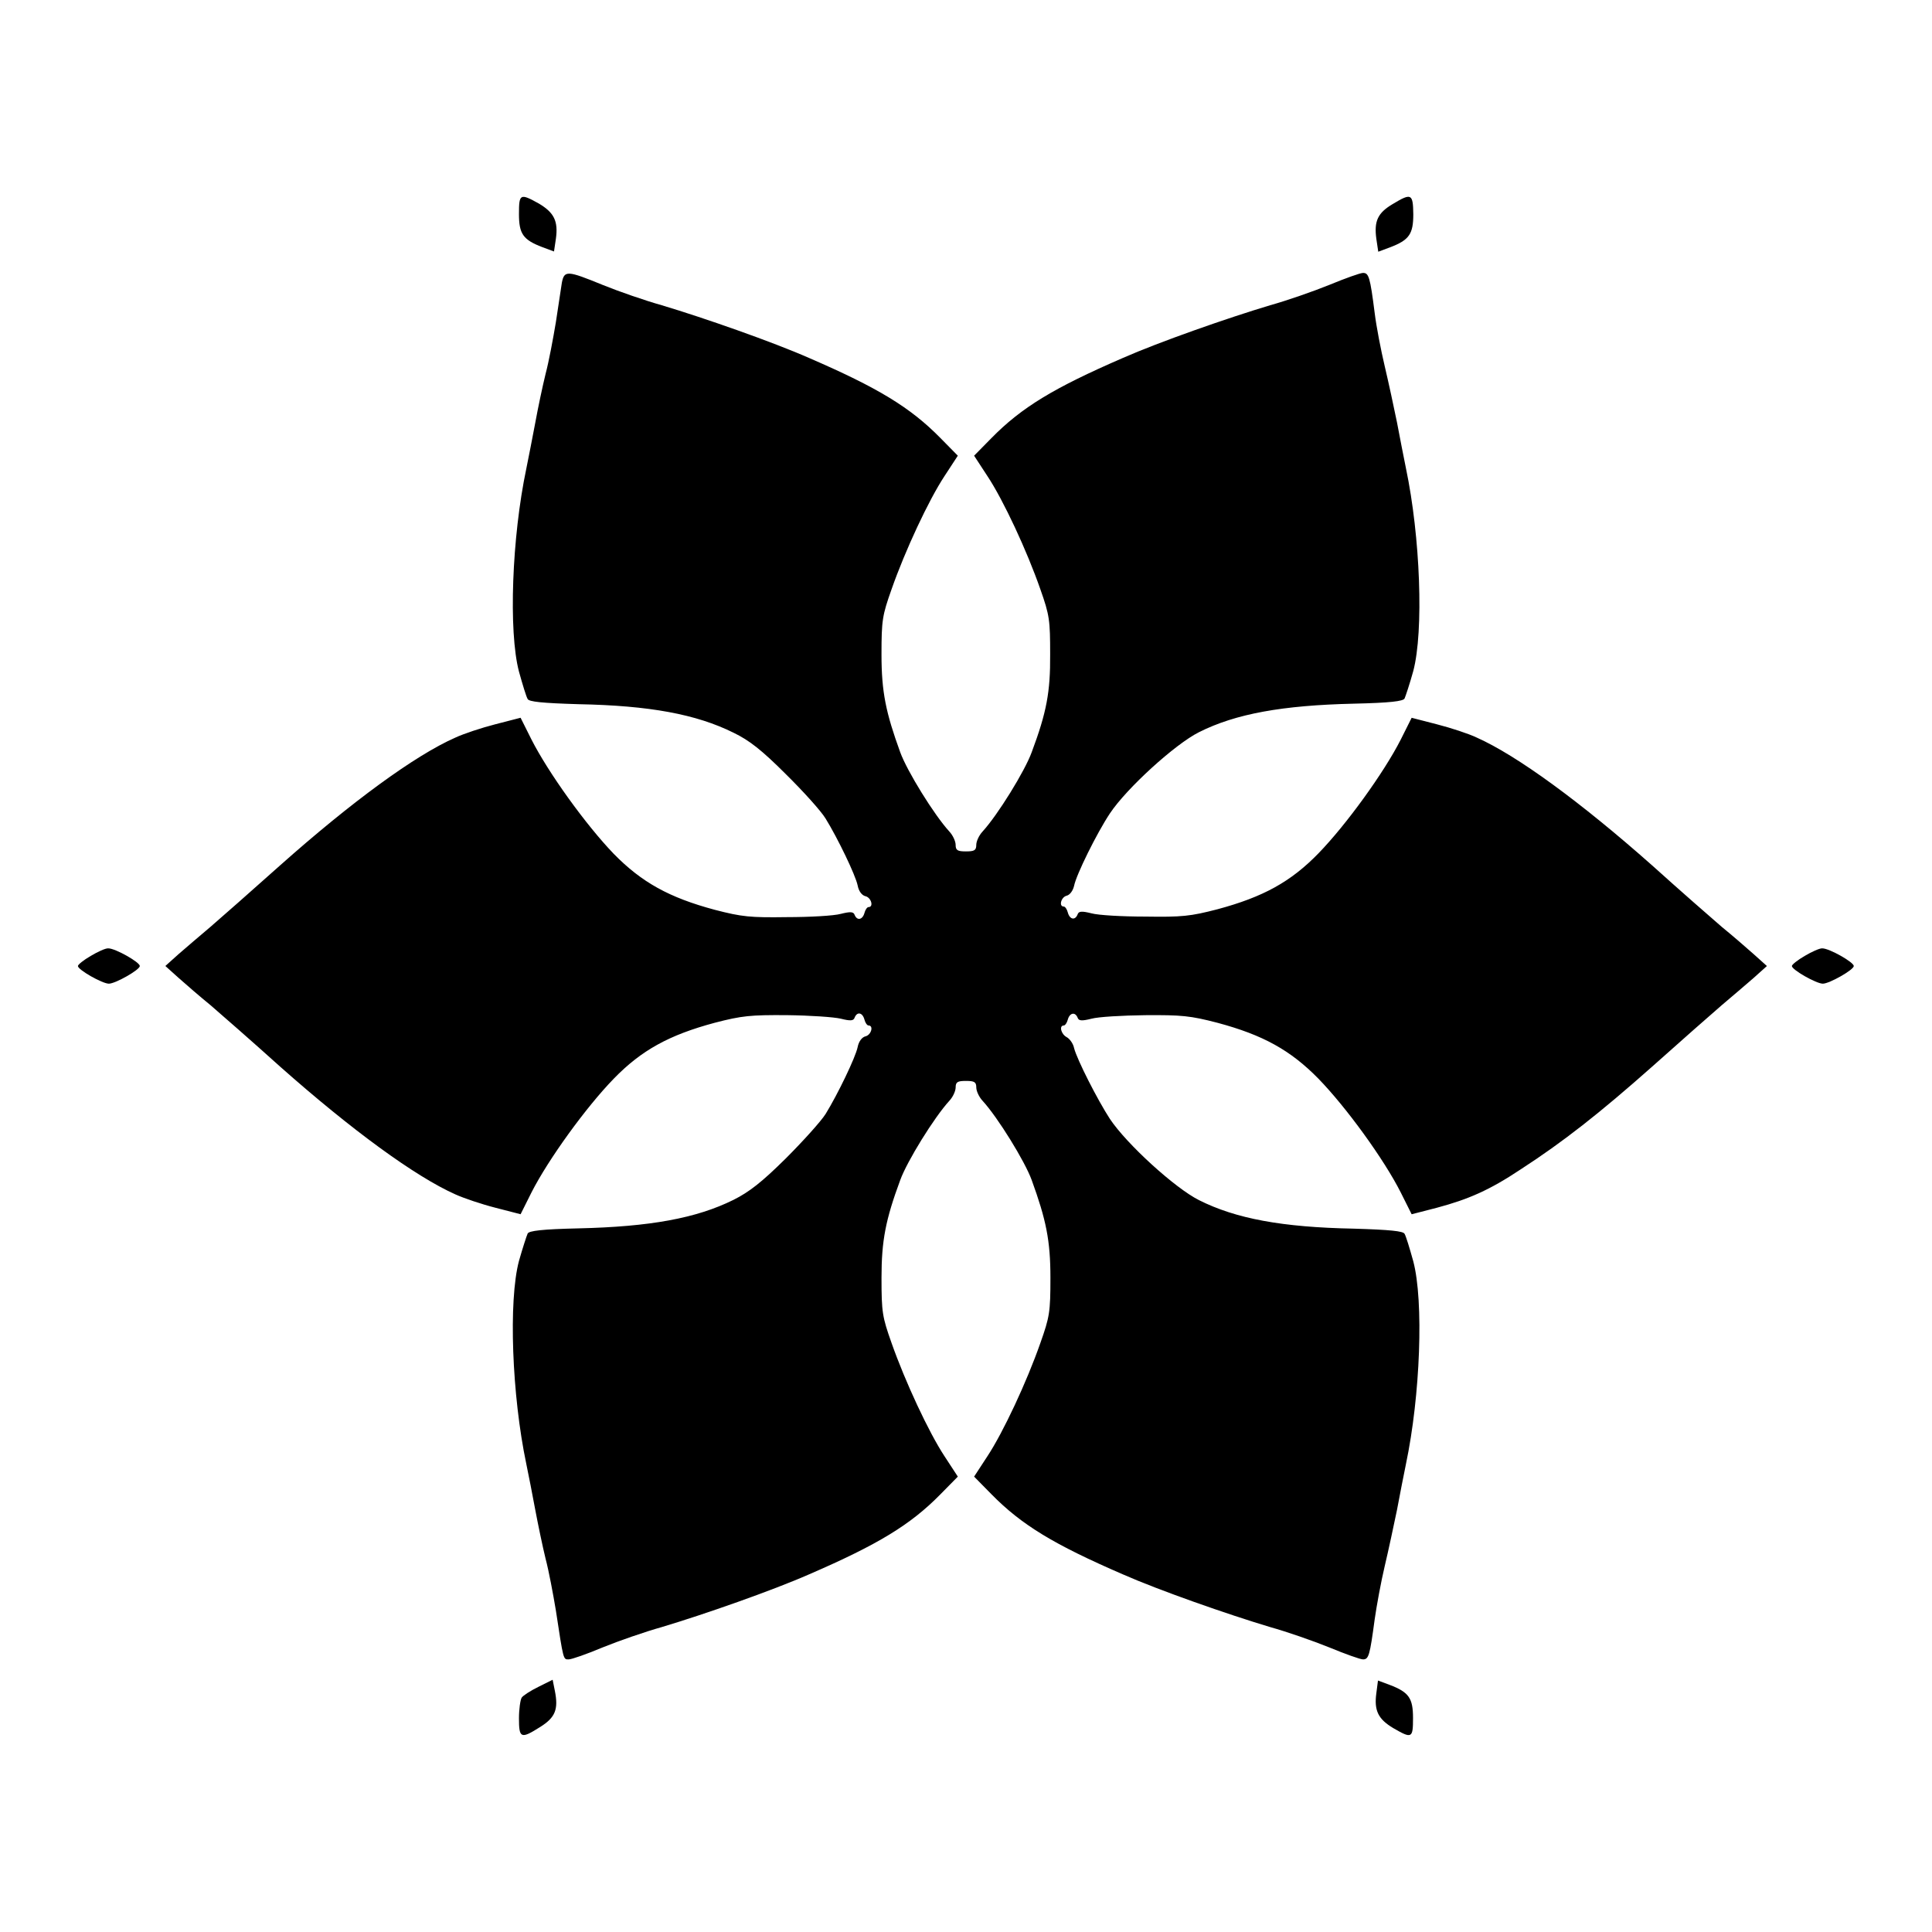 <?xml version="1.0" encoding="UTF-8"?>
<!-- Uploaded to: ICON Repo, www.iconrepo.com, Generator: ICON Repo Mixer Tools -->
<svg fill="#000000" width="800px" height="800px" version="1.1" viewBox="144 144 512 512" xmlns="http://www.w3.org/2000/svg">
 <g>
  <path d="m281.53 200.71c0 5.254 1.078 6.836 6.191 8.781l3.094 1.152 0.504-3.383c0.648-4.68-0.504-6.91-4.461-9.285-5.039-2.809-5.328-2.664-5.328 2.734z"/>
  <path d="m513.14 198.04c-4.031 2.375-5.039 4.535-4.391 9.285l0.504 3.383 3.094-1.152c5.109-1.941 6.191-3.527 6.191-8.781-0.074-5.469-0.504-5.684-5.398-2.734z"/>
  <path d="m292.9 218.91c-0.215 1.441-0.938 6.117-1.582 10.438-0.719 4.32-1.871 10.508-2.734 13.746-0.793 3.238-2.016 8.996-2.734 12.957-0.719 3.816-1.801 9.355-2.375 12.164-3.816 18.137-4.75 43.113-1.941 53.766 0.938 3.383 1.941 6.695 2.305 7.269 0.359 0.719 3.816 1.078 13.457 1.367 18.855 0.359 31.234 2.664 41.098 7.559 4.176 2.016 7.484 4.606 13.82 10.941 4.606 4.535 9.355 9.789 10.578 11.805 3.238 5.254 7.918 14.969 8.492 17.707 0.289 1.582 1.152 2.664 2.086 2.879 1.512 0.359 2.231 2.879 0.793 2.879-0.359 0-0.863 0.719-1.078 1.582-0.504 1.801-1.941 2.086-2.59 0.504-0.289-0.863-1.078-0.938-3.672-0.289-1.801 0.504-8.203 0.863-14.25 0.863-9.715 0.145-11.949-0.07-19.145-1.941-12.09-3.238-19.359-7.269-26.773-14.828-7.418-7.707-17.352-21.527-21.812-30.309l-2.879-5.758-6.695 1.727c-3.672 0.938-8.422 2.519-10.578 3.527-10.652 4.68-27.566 17.059-46.496 33.898-7.484 6.695-15.762 13.961-18.426 16.266-2.664 2.231-6.406 5.469-8.422 7.199l-3.527 3.168 3.527 3.168c1.941 1.727 5.758 5.039 8.422 7.199 2.664 2.305 11.012 9.574 18.426 16.266 19 16.84 35.844 29.148 46.496 33.898 2.231 1.008 6.91 2.59 10.578 3.527l6.695 1.727 2.879-5.758c4.461-8.781 14.465-22.598 21.809-30.156 7.34-7.559 14.684-11.586 26.773-14.828 7.199-1.871 9.5-2.086 19.145-2.016 6.047 0.07 12.453 0.504 14.25 0.938 2.59 0.648 3.383 0.574 3.672-0.289 0.648-1.656 2.086-1.367 2.59 0.504 0.215 0.863 0.719 1.582 1.078 1.582 1.441 0 0.719 2.519-0.793 2.879-0.938 0.215-1.801 1.367-2.086 2.879-0.574 2.734-5.254 12.453-8.492 17.707-1.223 1.941-5.973 7.199-10.578 11.805-6.332 6.262-9.645 8.852-13.82 10.941-9.859 4.894-22.168 7.125-41.098 7.559-9.645 0.215-13.098 0.648-13.457 1.367-0.289 0.648-1.367 3.957-2.305 7.269-2.809 10.578-1.871 35.625 1.941 53.766 0.574 2.809 1.656 8.203 2.375 12.164 0.719 3.816 1.941 9.715 2.734 12.957 0.863 3.238 2.016 9.43 2.734 13.746 2.016 13.242 1.941 12.957 3.383 12.957 0.793 0 4.894-1.441 8.996-3.168 4.246-1.727 11.301-4.176 15.691-5.398 11.301-3.383 29.363-9.715 39.008-13.961 18.281-7.918 26.848-13.098 34.836-21.23l4.606-4.68-3.527-5.398c-4.176-6.332-10.438-19.793-14.035-30.012-2.445-6.91-2.664-8.133-2.664-17.273 0-9.859 1.078-15.402 4.965-25.91 1.801-4.965 8.996-16.625 13.027-21.016 0.938-1.008 1.656-2.59 1.656-3.527 0-1.441 0.504-1.727 2.734-1.727 2.231 0 2.734 0.289 2.734 1.727 0 0.938 0.719 2.519 1.656 3.527 4.031 4.391 11.227 16.051 13.027 21.016 3.816 10.508 4.965 15.977 4.965 25.91 0 9.07-0.215 10.363-2.664 17.273-3.598 10.293-9.859 23.68-14.035 30.012l-3.527 5.398 4.606 4.68c7.988 8.133 16.555 13.316 34.836 21.23 9.645 4.246 27.711 10.578 39.008 13.961 4.391 1.223 11.445 3.672 15.691 5.398 4.176 1.727 8.203 3.168 8.926 3.168 1.512 0 1.801-1.008 3.094-10.652 0.504-3.527 1.656-9.859 2.664-14.105 1.008-4.246 2.445-11.012 3.238-14.828 0.719-3.887 1.801-9.355 2.375-12.164 3.816-18.137 4.75-43.184 1.941-53.766-0.938-3.383-1.941-6.695-2.305-7.269-0.359-0.719-3.816-1.078-13.457-1.367-19-0.359-31.309-2.664-41.023-7.559-6.332-3.168-19.145-14.828-23.605-21.52-3.238-4.965-8.707-15.691-9.5-18.785-0.215-1.152-1.152-2.445-1.941-2.879-1.512-0.793-2.086-3.094-0.793-3.094 0.359 0 0.863-0.719 1.078-1.582 0.504-1.801 1.941-2.086 2.59-0.504 0.289 0.863 1.078 0.938 3.672 0.289 1.801-0.504 8.203-0.863 14.25-0.938 9.645-0.07 11.949 0.145 19.145 2.016 12.09 3.238 19.359 7.269 26.773 14.828 7.34 7.559 17.344 21.305 21.809 30.156l2.879 5.758 6.695-1.727c8.348-2.231 13.961-4.68 22.168-10.148 11.227-7.269 20.945-14.898 34.906-27.277 7.484-6.695 15.762-13.961 18.426-16.266 2.664-2.231 6.406-5.469 8.422-7.199l3.527-3.168-3.527-3.168c-1.941-1.727-5.758-5.039-8.422-7.199-2.664-2.305-11.012-9.574-18.426-16.266-19-16.84-35.844-29.148-46.496-33.898-2.086-1.008-6.91-2.59-10.578-3.527l-6.695-1.727-2.879 5.758c-4.461 8.781-14.465 22.598-21.809 30.156-7.34 7.559-14.684 11.586-26.773 14.828-7.199 1.871-9.43 2.086-19.145 1.941-6.047 0-12.453-0.359-14.25-0.863-2.59-0.648-3.383-0.574-3.672 0.289-0.648 1.656-2.086 1.367-2.59-0.504-0.215-0.863-0.719-1.582-1.078-1.582-1.367 0-0.719-2.519 0.793-2.879 0.863-0.215 1.656-1.367 1.941-2.59 0.574-2.949 5.973-13.891 9.5-19.215 4.461-6.695 17.273-18.352 23.605-21.52 9.715-4.894 22.168-7.125 41.023-7.559 9.645-0.215 13.098-0.648 13.457-1.367 0.289-0.648 1.367-3.887 2.305-7.269 2.809-10.578 1.871-35.625-1.941-53.766-0.574-2.809-1.656-8.348-2.375-12.164-0.793-3.887-2.231-10.578-3.238-14.828-1.008-4.246-2.231-10.578-2.664-14.105-1.223-9.645-1.582-10.652-3.094-10.652-0.719 0-4.75 1.441-8.926 3.168-4.246 1.727-11.301 4.176-15.691 5.398-11.301 3.383-29.363 9.715-39.008 13.961-18.281 7.918-26.848 13.098-34.836 21.23l-4.606 4.68 3.527 5.398c4.246 6.406 10.508 19.863 14.035 30.012 2.445 6.91 2.59 8.203 2.59 17.273 0.07 9.934-0.938 15.332-4.894 25.91-1.801 4.965-8.996 16.625-13.027 21.016-0.938 1.008-1.656 2.59-1.656 3.527 0 1.441-0.504 1.727-2.734 1.727s-2.734-0.289-2.734-1.727c0-0.938-0.719-2.519-1.656-3.527-4.031-4.391-11.227-16.051-13.027-21.016-3.816-10.508-4.965-15.977-4.965-25.91 0-9.07 0.215-10.363 2.664-17.273 3.598-10.293 9.859-23.68 14.035-30.012l3.527-5.398-4.606-4.68c-7.988-8.133-16.555-13.316-34.836-21.23-9.645-4.246-27.711-10.578-39.008-13.961-4.391-1.223-11.445-3.672-15.691-5.398-9.348-3.824-10.141-3.894-10.789-0.586z"/>
  <path d="m168.03 397.34c-1.871 1.078-3.383 2.305-3.383 2.664 0 1.008 6.477 4.68 8.203 4.68 1.727 0 8.203-3.672 8.203-4.68s-6.477-4.68-8.348-4.68c-0.719-0.07-2.879 0.938-4.676 2.016z"/>
  <path d="m622.25 397.34c-1.871 1.078-3.383 2.305-3.383 2.664 0 1.008 6.477 4.68 8.203 4.68 1.727 0 8.203-3.672 8.203-4.68s-6.477-4.68-8.348-4.68c-0.645-0.07-2.875 0.938-4.676 2.016z"/>
  <path d="m286.71 591.02c-2.086 1.008-4.176 2.375-4.461 2.879-0.359 0.574-0.719 3.094-0.719 5.469 0 5.324 0.504 5.543 5.613 2.305 4.031-2.519 4.894-4.68 3.887-9.645l-0.574-2.879z"/>
  <path d="m508.75 592.67c-0.648 4.68 0.504 6.91 4.461 9.285 4.965 2.879 5.254 2.734 5.254-2.664 0-5.254-1.078-6.836-6.191-8.781l-3.094-1.152z"/>
 </g>
</svg>
